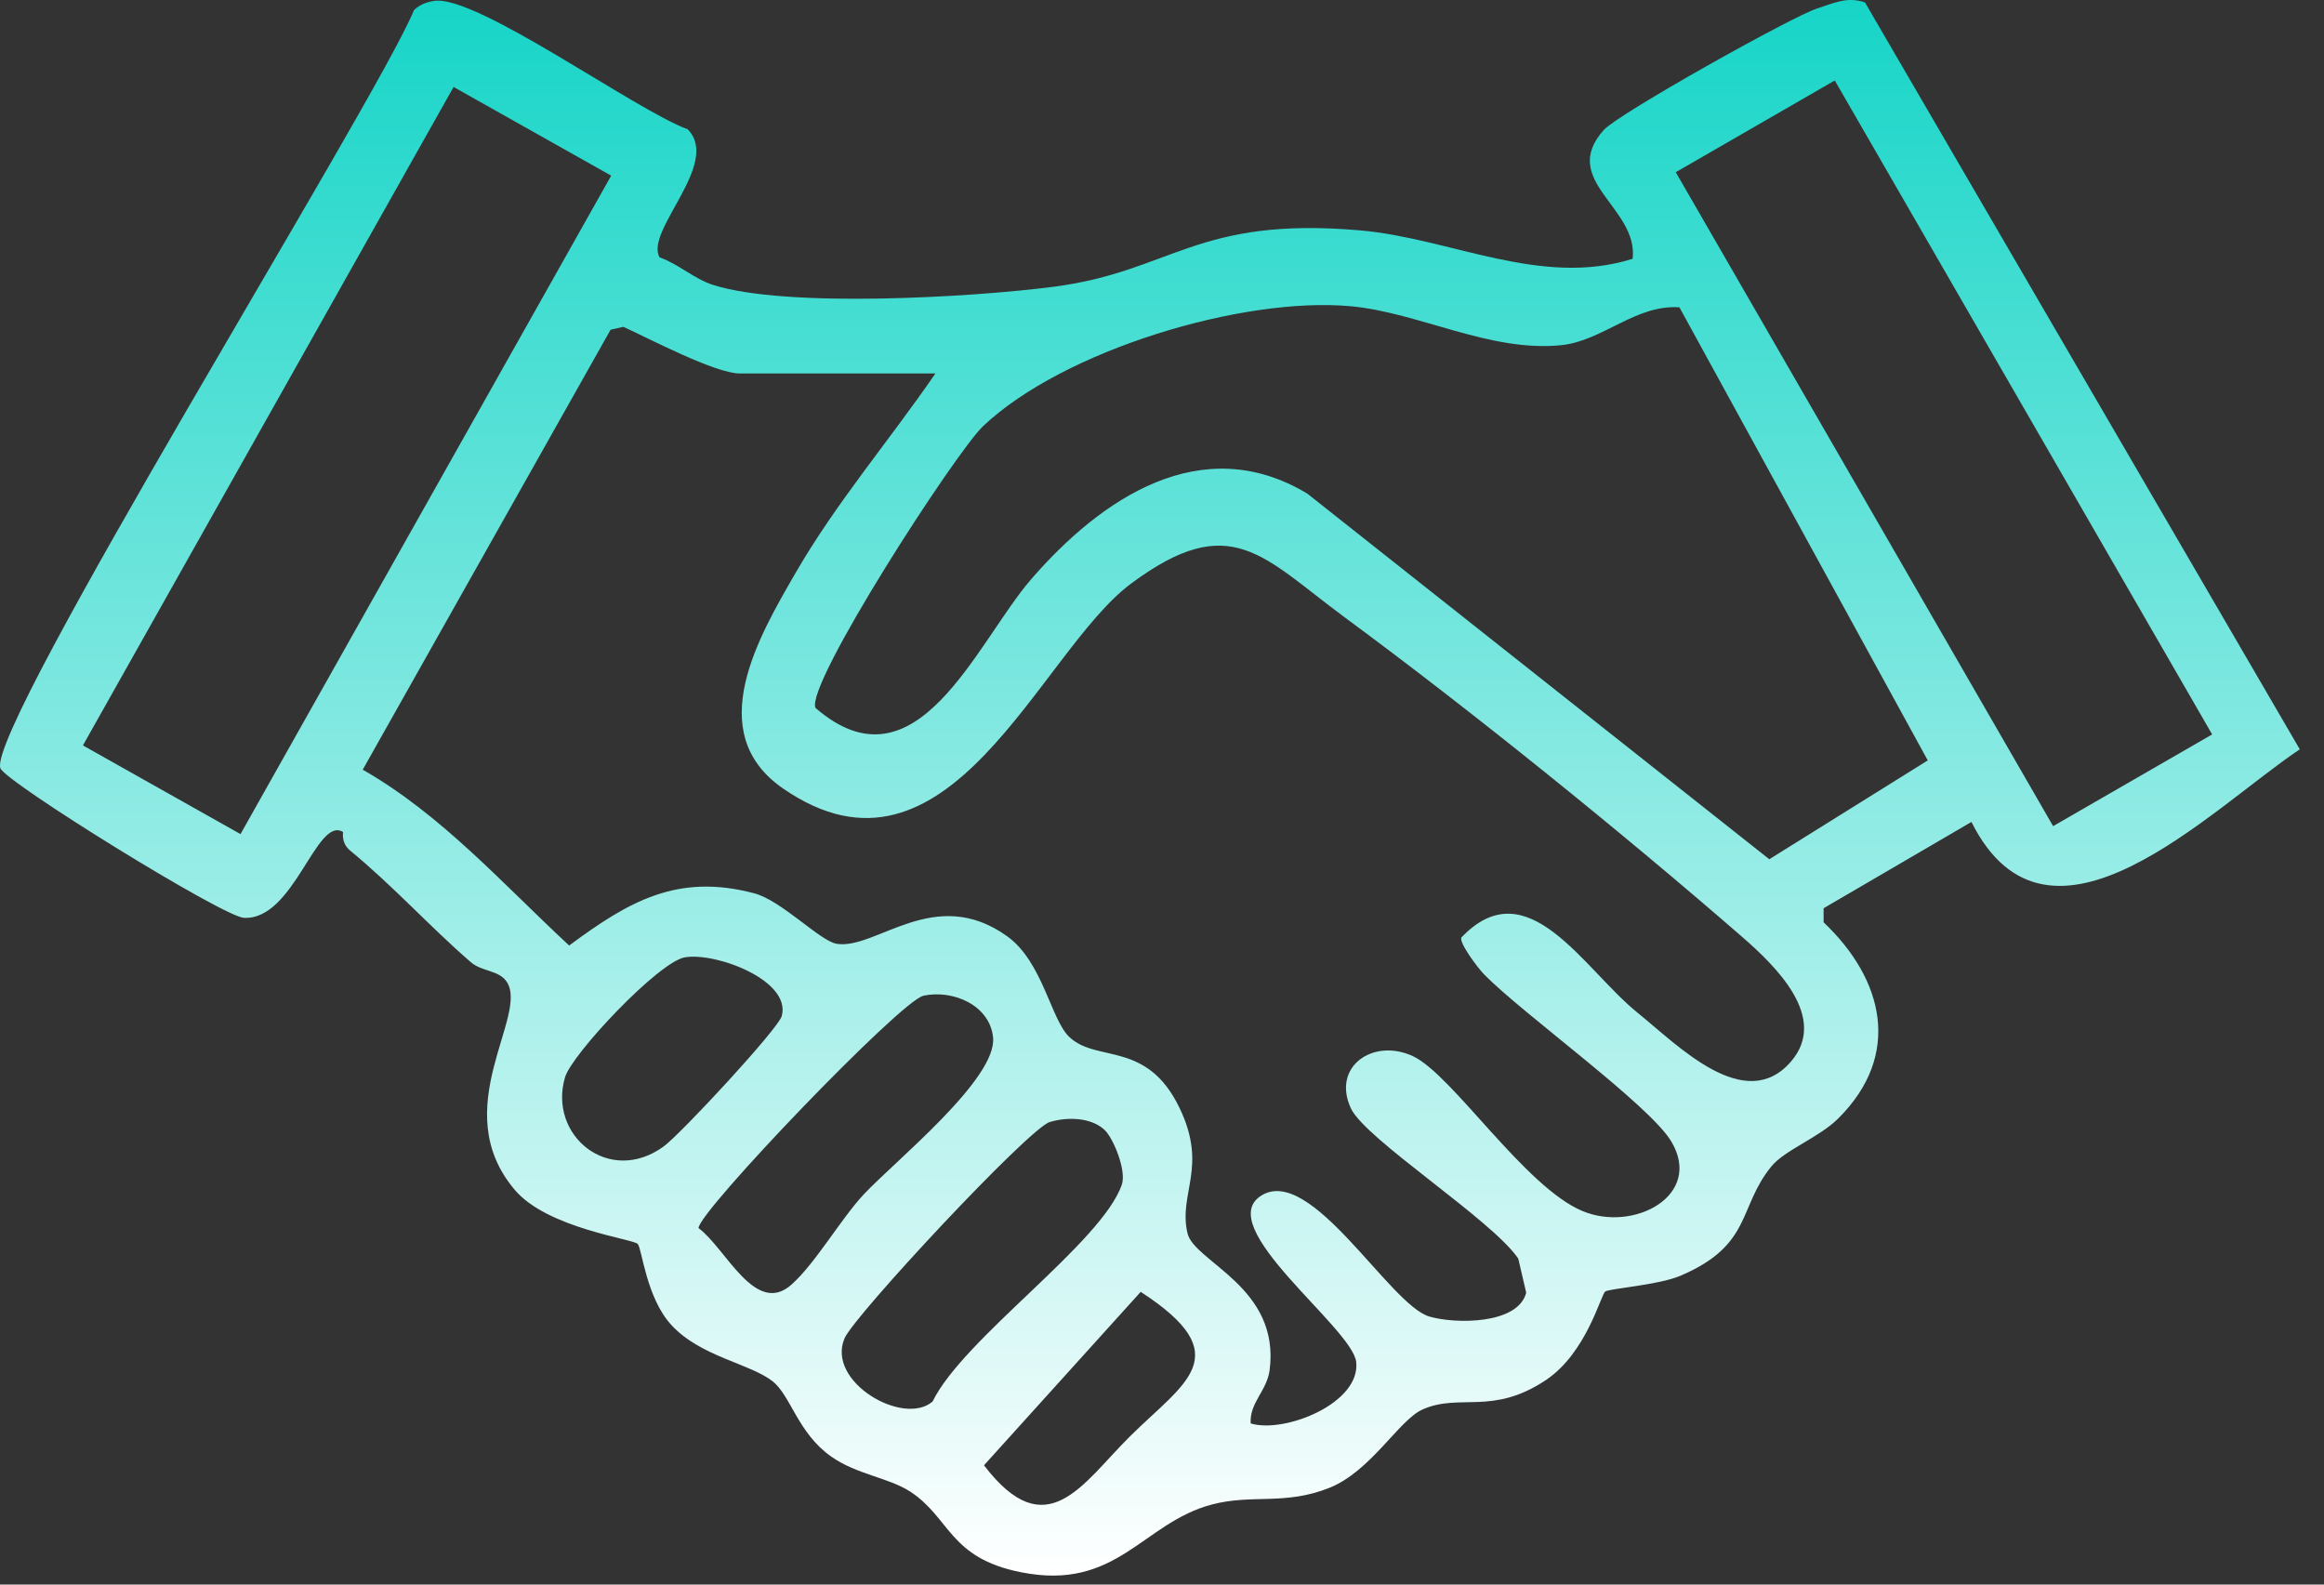 <?xml version="1.0" encoding="UTF-8"?> <svg xmlns="http://www.w3.org/2000/svg" width="88" height="60" viewBox="0 0 88 60" fill="none"><rect x="0" y="0" width="88" height="60" fill="#333333" stroke="none"/><path d="M24.985 9.748C25.709 10.005 26.28 10.563 27.018 10.794C29.812 11.67 36.828 11.257 39.911 10.856C44.38 10.273 45.296 8.182 51.509 8.724C54.939 9.025 58.344 10.892 61.822 9.799C62.042 7.852 59.014 6.836 60.729 4.921C61.279 4.306 67.879 0.615 68.795 0.326C69.413 0.13 69.927 -0.145 70.618 0.091L87.083 28.373C83.714 30.624 77.588 36.996 74.65 31.123L69.052 34.391V34.923C71.331 37.083 72.03 39.942 69.605 42.352C68.882 43.072 67.582 43.546 67.076 44.164C65.802 45.724 66.363 47.143 63.627 48.308C62.802 48.659 60.957 48.789 60.787 48.901C60.617 49.013 60.085 51.221 58.536 52.256C56.506 53.612 55.279 52.74 53.865 53.37C52.971 53.768 51.907 55.715 50.329 56.341C48.639 57.01 47.42 56.565 45.893 56.967C43.259 57.658 42.3 60.263 38.656 59.532C35.931 58.99 35.989 57.474 34.469 56.482C33.651 55.947 32.443 55.838 31.466 55.147C30.206 54.257 29.935 52.827 29.251 52.299C28.383 51.622 26.526 51.373 25.419 50.168C24.471 49.136 24.312 47.294 24.149 47.103C23.986 46.911 20.744 46.52 19.499 45.062C16.883 41.99 20.06 38.44 19.181 37.166C18.88 36.728 18.244 36.794 17.827 36.432C16.264 35.078 14.889 33.548 13.264 32.212C13.04 32.028 12.96 31.789 12.989 31.503C11.983 30.877 11.137 34.861 9.233 34.753C8.437 34.709 0.183 29.6 0.013 29.086C-0.504 27.534 14.241 3.865 15.678 0.38C15.895 0.174 16.156 0.076 16.449 0.033C18.052 -0.195 24.062 4.172 26.041 4.896C27.319 6.195 24.392 8.75 24.978 9.748H24.985ZM17.176 3.293L3.14 28.225L9.107 31.583L23.143 6.651L17.176 3.293ZM69.475 3.047L63.454 6.521L77.743 31.282L83.765 27.809L69.475 3.047ZM63.598 11.637C61.93 11.522 60.689 12.911 59.115 13.07C56.419 13.345 53.742 11.84 51.169 11.598C47.069 11.21 40.262 13.262 37.23 16.132C36.173 17.134 30.471 25.956 30.88 26.806C34.708 30.125 36.973 24.324 39.05 21.928C41.688 18.885 45.498 16.284 49.501 18.69L66.996 32.535L72.996 28.793L63.595 11.641L63.598 11.637ZM35.424 14.141H28.01C27.084 14.141 24.583 12.821 23.606 12.376L23.121 12.484L13.735 29.144C16.716 30.845 19.047 33.479 21.551 35.802C23.784 34.152 25.633 33.048 28.564 33.826C29.599 34.101 31.057 35.639 31.683 35.737C33.17 35.976 35.395 33.479 38.142 35.455C39.481 36.421 39.792 38.596 40.483 39.258C41.525 40.26 43.421 39.37 44.663 41.95C45.748 44.204 44.615 45.163 44.963 46.69C45.213 47.79 48.487 48.724 48.075 51.883C47.97 52.672 47.308 53.113 47.358 53.898C48.636 54.289 51.531 53.135 51.353 51.568C51.205 50.273 45.882 46.437 47.764 45.268C49.645 44.099 52.616 49.401 54.118 49.849C55.088 50.139 57.48 50.16 57.791 48.948L57.49 47.656C56.495 46.184 51.686 43.13 51.151 41.964C50.42 40.38 52.001 39.297 53.495 39.989C54.99 40.68 57.729 44.943 59.926 45.858C61.876 46.669 64.503 45.261 63.284 43.22C62.462 41.841 57.693 38.411 56.213 36.913C55.967 36.667 55.236 35.69 55.337 35.498C57.845 32.86 59.962 36.699 62.01 38.349C63.519 39.565 66.066 42.218 67.814 40.199C69.261 38.527 67.221 36.566 65.969 35.476C61.445 31.543 55.757 26.944 50.937 23.39C47.807 21.082 46.613 19.287 42.832 22.095C39.354 24.675 35.935 34.203 29.646 29.853C26.581 27.733 28.745 24.081 30.127 21.69C31.657 19.041 33.691 16.66 35.417 14.145L35.424 14.141ZM25.926 36.251C24.934 36.428 21.656 39.909 21.395 40.792C20.748 42.992 23.056 44.903 25.119 43.419C25.763 42.956 29.468 38.961 29.602 38.472C29.968 37.112 27.08 36.044 25.929 36.251H25.926ZM34.965 37.705C34.114 37.883 26.443 45.887 26.45 46.502C27.482 47.258 28.6 49.864 29.971 48.641C30.876 47.837 31.838 46.155 32.707 45.225C33.89 43.962 37.766 40.85 37.603 39.279C37.48 38.071 36.105 37.463 34.965 37.702V37.705ZM41.84 42.797C41.323 42.301 40.407 42.286 39.749 42.486C38.953 42.728 32.349 49.813 31.98 50.674C31.274 52.321 34.209 54.021 35.312 53.07C36.481 50.671 41.742 47.045 42.481 44.848C42.658 44.324 42.162 43.108 41.837 42.797H41.84ZM42.781 54.394C44.84 52.35 46.924 51.337 43.194 48.916L37.259 55.483C39.633 58.588 40.979 56.182 42.781 54.394Z" fill="url(#paint0_linear_2153_197)"></path><defs><linearGradient id="paint0_linear_2153_197" x1="43.541" y1="0" x2="43.541" y2="59.661" gradientUnits="userSpaceOnUse"><stop stop-color="#16D5C7"></stop><stop offset="1" stop-color="white"></stop></linearGradient></defs></svg> 
